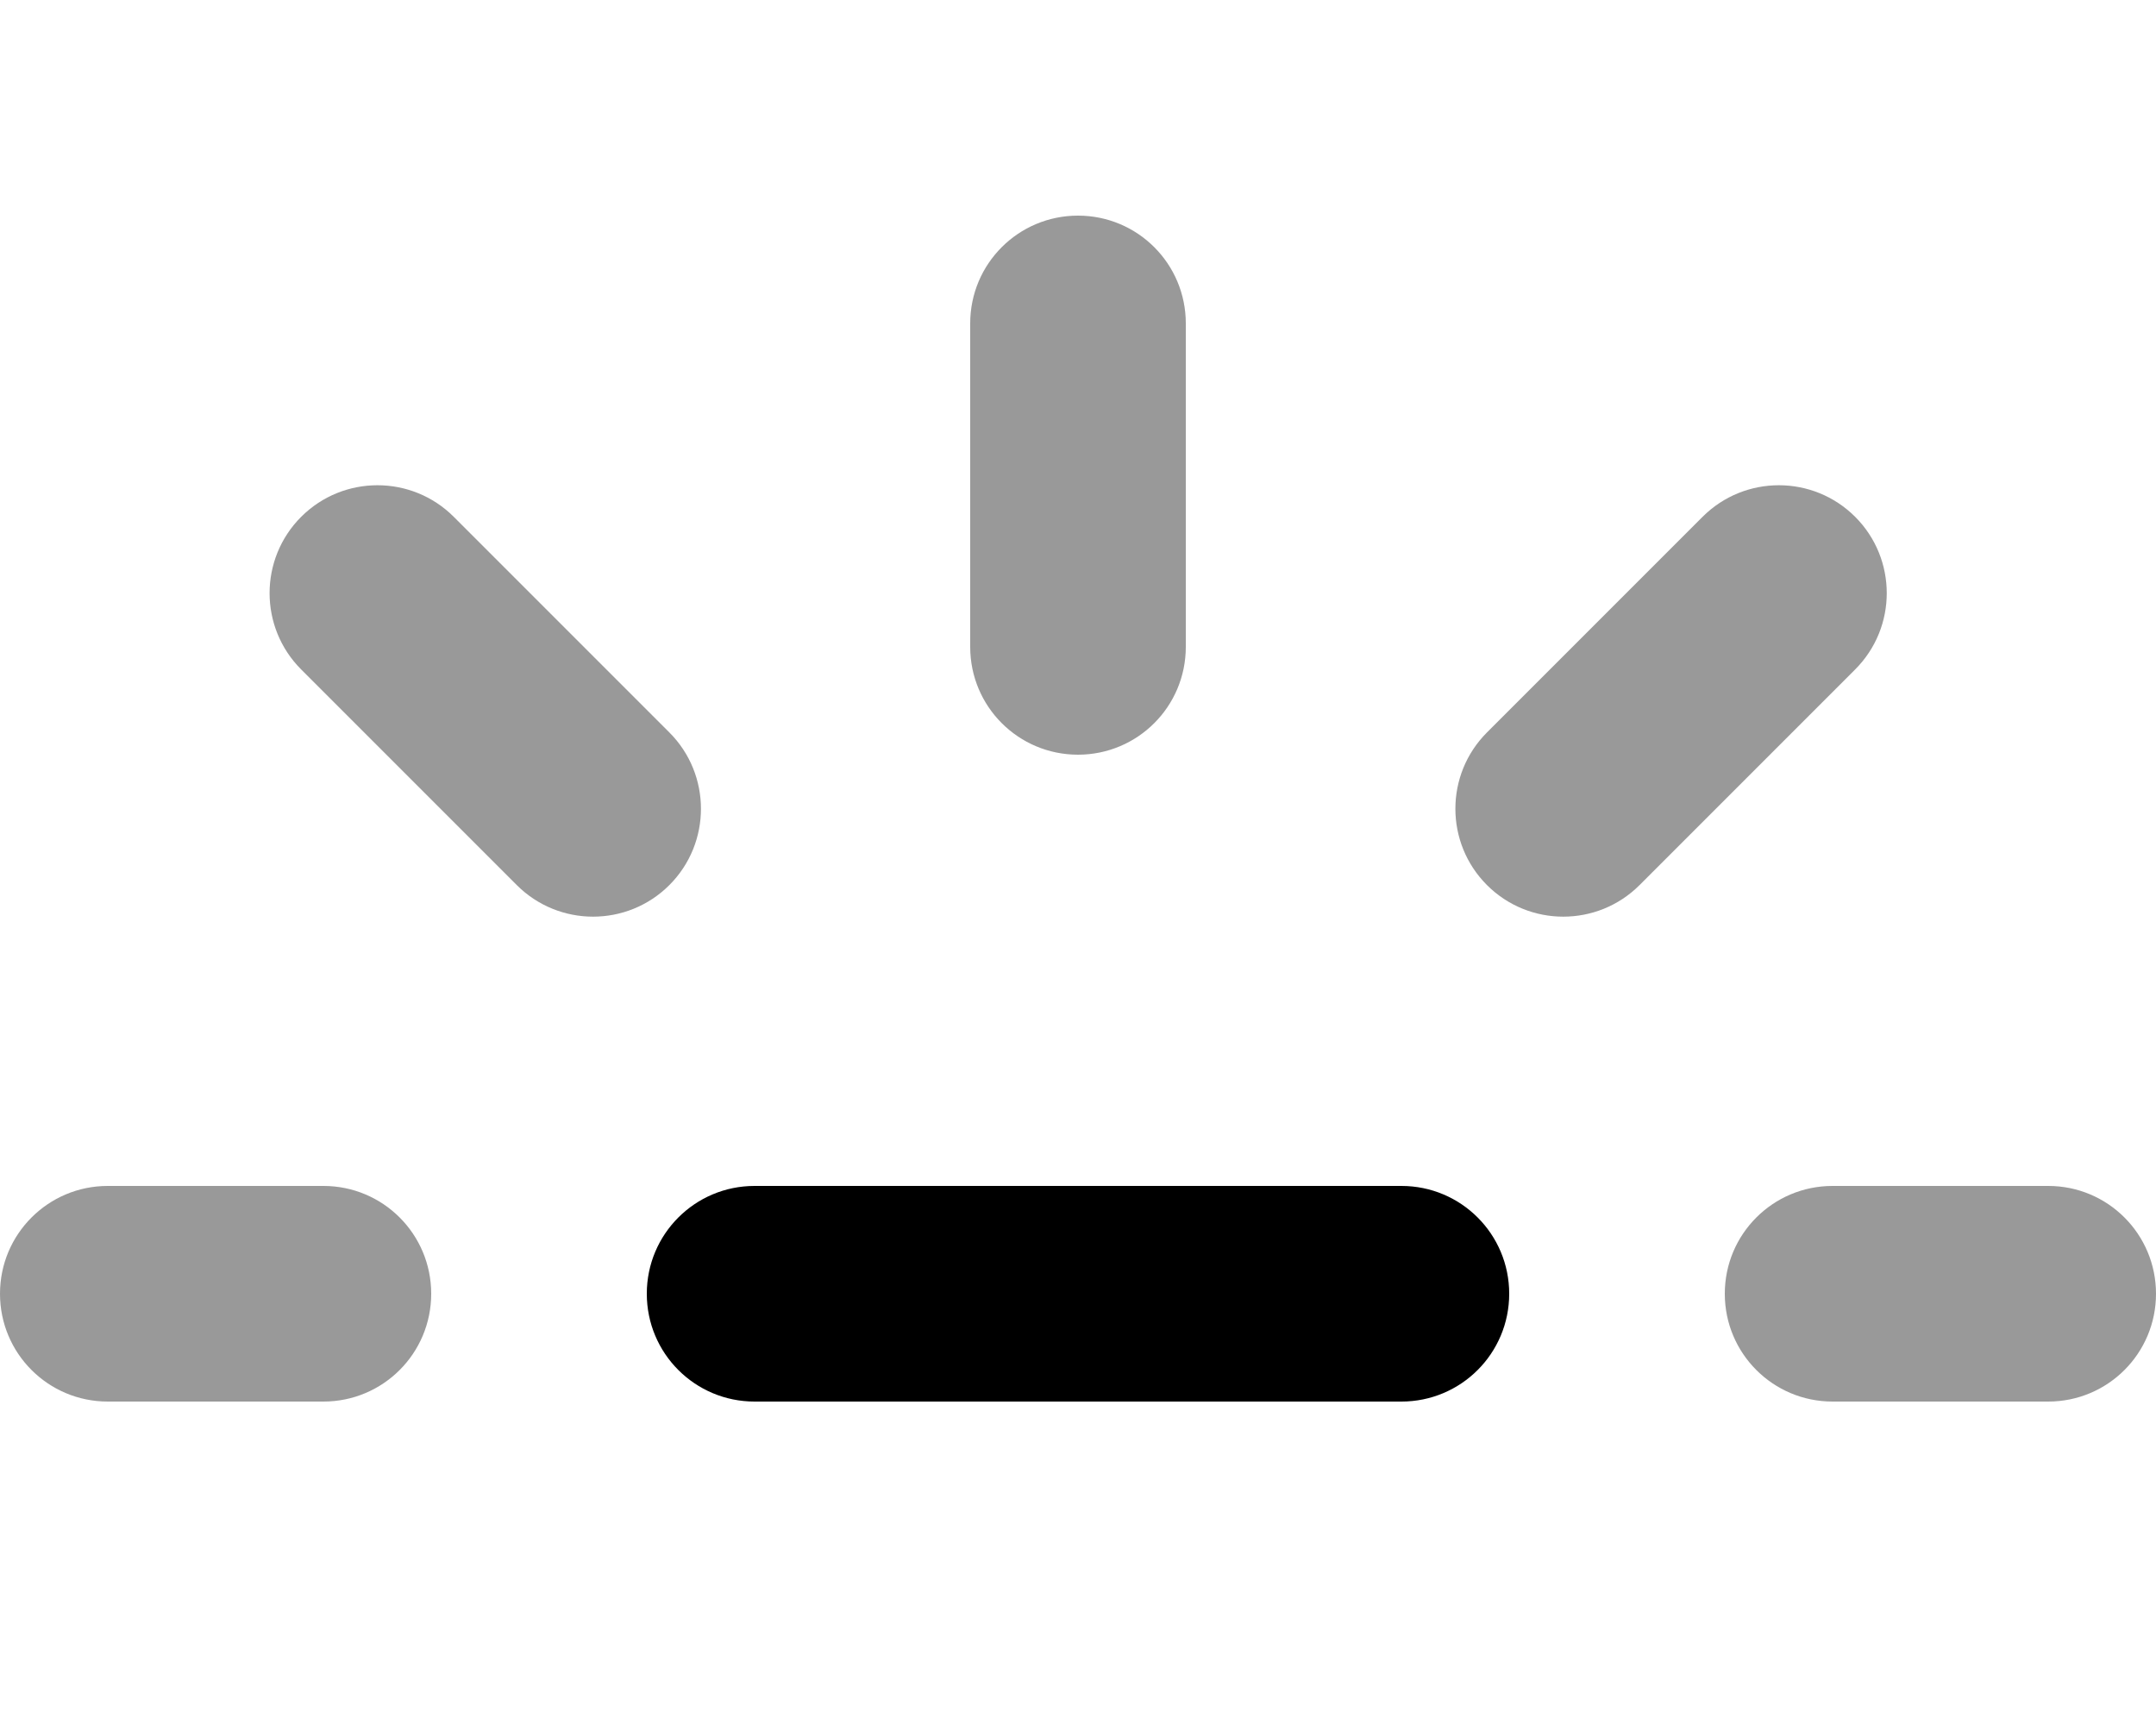 <svg xmlns="http://www.w3.org/2000/svg" viewBox="0 0 640 512"><!--! Font Awesome Pro 6.6.0 by @fontawesome - https://fontawesome.com License - https://fontawesome.com/license (Commercial License) Copyright 2024 Fonticons, Inc. --><path class="fa-secondary" style="fill:inherit;opacity:.4;" d="M0 384c0 17.7 14.3 32 32 32l64 0c17.7 0 32-14.3 32-32s-14.3-32-32-32l-64 0c-17.7 0-32 14.3-32 32zM89.4 153.4c-12.5 12.5-12.5 32.8 0 45.3l64 64c12.5 12.5 32.8 12.5 45.3 0s12.5-32.8 0-45.3l-64-64c-12.5-12.5-32.8-12.5-45.3 0zM288 96l0 96c0 17.7 14.3 32 32 32s32-14.3 32-32l0-96c0-17.7-14.3-32-32-32s-32 14.3-32 32zM441.4 217.4c-12.5 12.5-12.5 32.8 0 45.3s32.8 12.5 45.3 0l64-64c12.5-12.5 12.5-32.8 0-45.3s-32.8-12.5-45.3 0l-64 64zM512 384c0 17.7 14.3 32 32 32l64 0c17.7 0 32-14.3 32-32s-14.3-32-32-32l-64 0c-17.7 0-32 14.3-32 32z"/><path class="fa-primary" style="fill:inherit;opacity:1;" d="M192 384c0-17.7 14.3-32 32-32l192 0c17.7 0 32 14.3 32 32s-14.3 32-32 32l-192 0c-17.7 0-32-14.3-32-32z"/></svg>